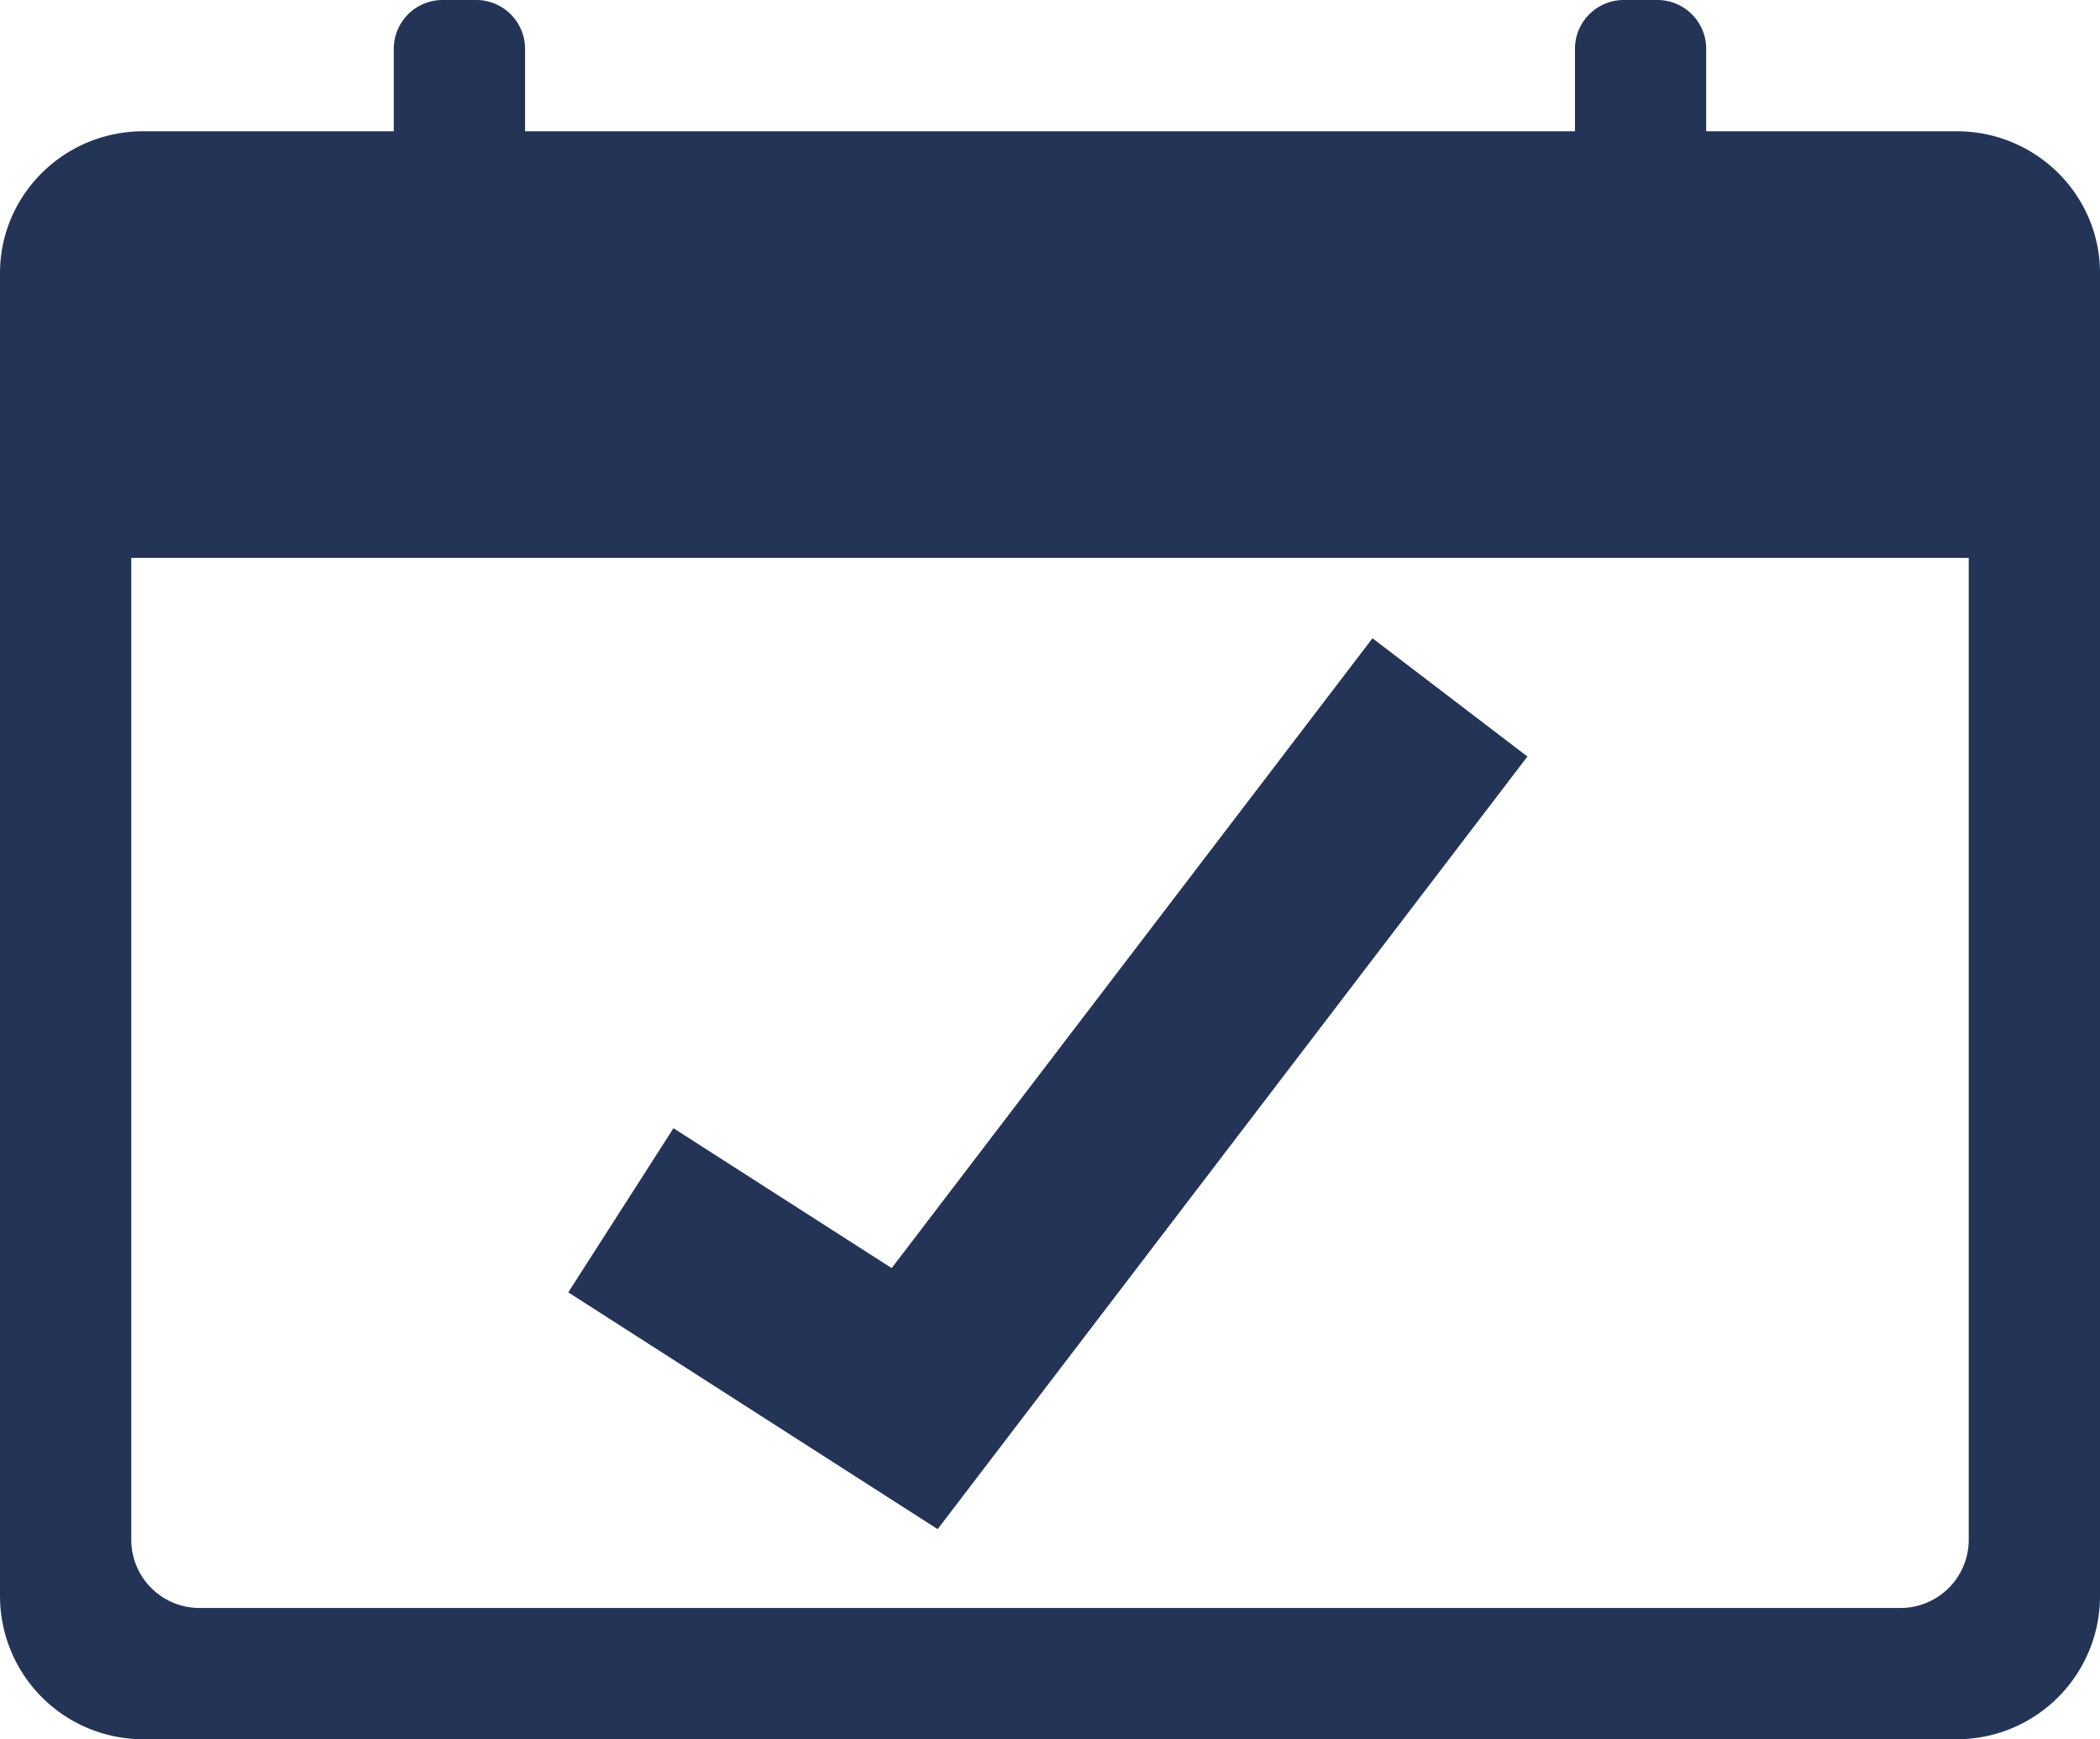 <?xml version="1.0" encoding="UTF-8"?> <svg xmlns="http://www.w3.org/2000/svg" viewBox="0 0 784.91 650"><defs><style>.cls-1{fill:#243457;}</style></defs><g id="Layer_2" data-name="Layer 2"><g id="Layer_8" data-name="Layer 8"><g id="Over_Under_Schedule" data-name="Over &amp; Under Schedule"><polygon class="cls-1" points="350.46 571.48 212.4 482.98 251.72 421.64 333.28 473.92 512.99 238.53 570.9 282.73 350.46 571.48"></polygon><path class="cls-1" d="M731.36,49.06H637.72V18.41A18.25,18.25,0,0,0,619.62,0H606.79a18.26,18.26,0,0,0-18.12,18.41V49.06H196.25V18.41A18.26,18.26,0,0,0,178.13,0H165.3a18.26,18.26,0,0,0-18.12,18.41V49.06H53.54C24,49.06,0,72.8,0,102.08V596.51A53.54,53.54,0,0,0,53.54,650H731.36a53.52,53.52,0,0,0,53.55-53.49V102.08C784.91,72.79,760.93,49.06,731.36,49.06Zm4.49,526.44a25.52,25.52,0,0,1-25.52,25.44H74.58A25.52,25.52,0,0,1,49.06,575.5v-367H735.84v367Z"></path></g></g></g></svg> 